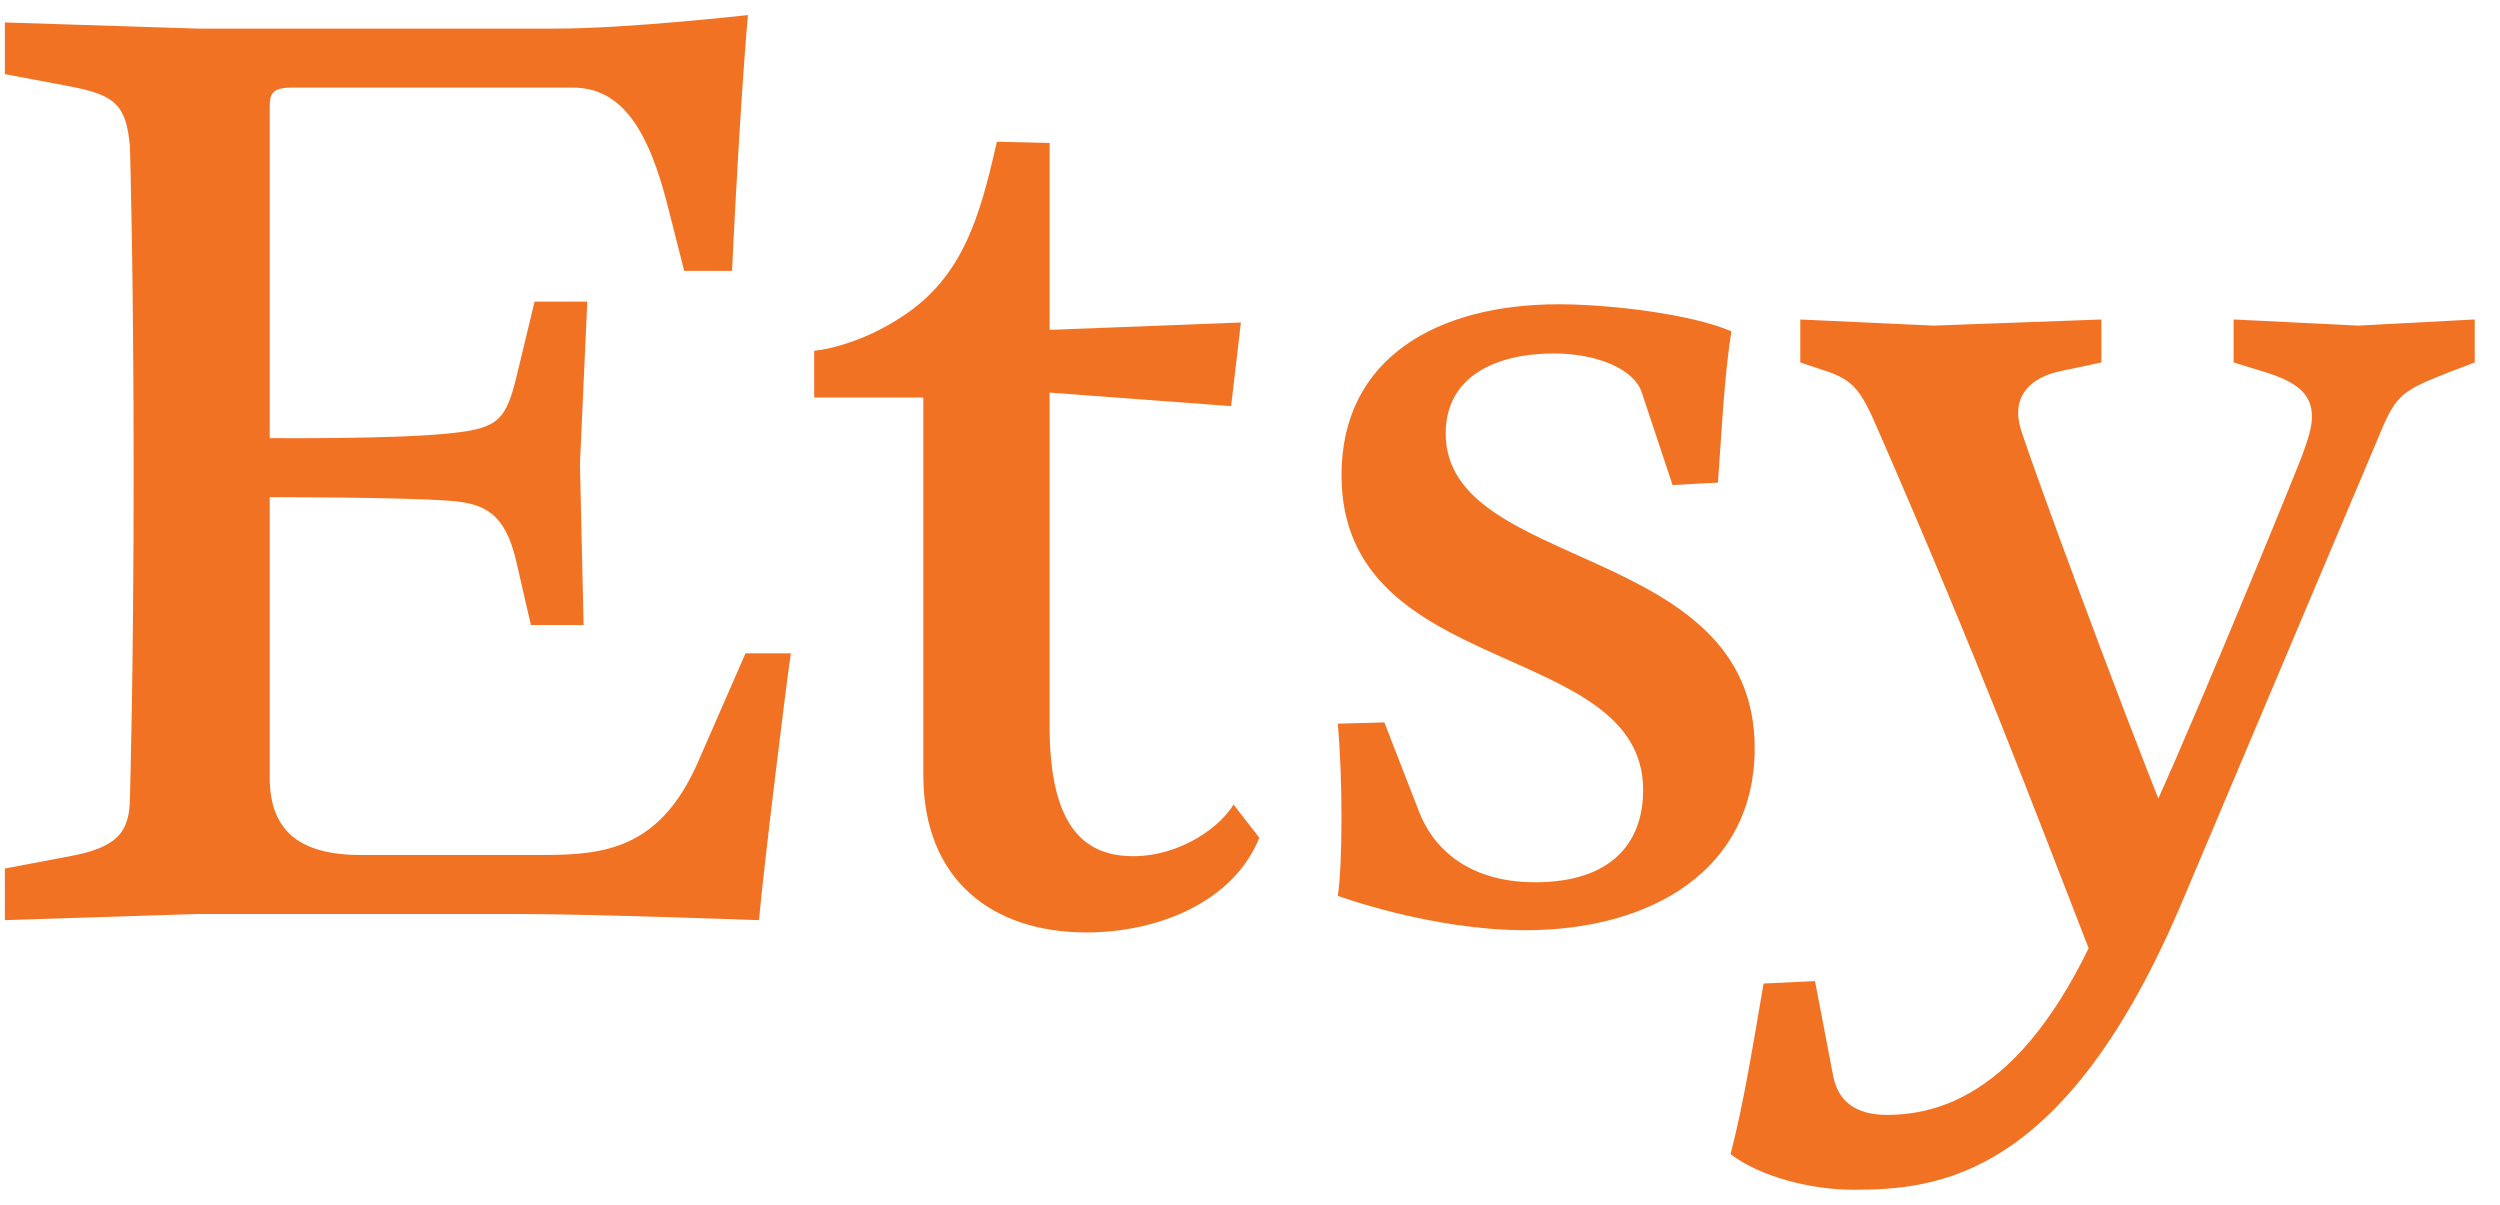 <svg width="83" height="40" viewBox="0 0 83 40" fill="none" xmlns="http://www.w3.org/2000/svg">
<g id="Etsy">
<path id="Vector" d="M8.955 14.585V3.562C8.955 3.153 8.996 2.908 9.688 2.908H19.011C20.639 2.908 21.535 4.297 22.186 6.909L22.715 8.992H24.303C24.588 3.072 24.832 0.5 24.832 0.5C24.832 0.5 20.842 0.949 18.481 0.949H6.554L0.161 0.745V2.46L2.319 2.868C3.825 3.154 4.191 3.48 4.314 4.869C4.314 4.869 4.437 8.951 4.437 15.688C4.437 22.424 4.314 26.466 4.314 26.466C4.314 27.691 3.825 28.14 2.319 28.427L0.161 28.835V30.549L6.554 30.345H17.22C19.622 30.345 25.199 30.549 25.199 30.549C25.321 29.079 26.135 22.424 26.258 21.69H24.751L23.163 25.324C21.901 28.181 20.07 28.385 18.034 28.385H11.967C9.932 28.385 8.955 27.569 8.955 25.813V16.505C8.955 16.505 13.392 16.505 14.939 16.627C16.079 16.709 16.77 17.036 17.137 18.628L17.626 20.751H19.376L19.254 15.402L19.498 10.013H17.748L17.178 12.381C16.811 13.932 16.568 14.219 14.98 14.381C13.189 14.586 8.954 14.545 8.954 14.545V14.586H8.955V14.585ZM33.096 4.705C32.526 7.236 31.956 9.196 29.961 10.503C28.74 11.319 27.519 11.604 27.031 11.645V13.197H30.654V25.73C30.654 29.242 32.975 30.957 36.068 30.957C38.471 30.957 40.953 29.936 41.809 27.813L40.953 26.71C40.546 27.405 39.244 28.425 37.615 28.425C35.825 28.425 34.847 27.2 34.847 24.098V13.034L40.873 13.483L41.198 10.707L34.848 10.952V4.746L33.096 4.705ZM45.961 23.984L44.414 24.025C44.496 24.923 44.537 26.066 44.537 27.128C44.537 28.23 44.496 29.251 44.414 29.741C44.414 29.741 47.508 30.883 50.643 30.883C54.877 30.883 58.256 28.841 58.256 24.84C58.256 17.982 47.997 19.003 47.997 14.389C47.997 12.47 49.707 11.735 51.58 11.735C53.045 11.735 54.267 12.266 54.511 13.042L55.529 16.104L57.035 16.023C57.158 14.389 57.239 12.511 57.483 11.001C56.18 10.429 53.452 10.102 51.744 10.102C47.753 10.102 44.538 11.858 44.538 15.777C44.538 22.595 54.552 21.207 54.552 26.23C54.552 28.025 53.452 29.291 50.969 29.291C48.69 29.291 47.55 28.107 47.103 26.923L45.961 23.984ZM70.499 28.701C68.142 35.303 65.257 37.014 62.656 37.014C61.558 37.014 61.031 36.524 60.867 35.751L60.258 32.572L58.551 32.653C58.226 34.528 57.901 36.607 57.454 38.318C58.47 39.092 60.176 39.5 61.518 39.5C64.322 39.5 68.589 39.133 72.489 29.841L79.032 14.356C79.561 13.092 79.763 12.97 81.308 12.358L82.161 12.033V10.606L78.3 10.81L74.156 10.606V12.033L75.211 12.358C76.268 12.685 76.756 13.092 76.756 13.826C76.756 14.192 76.634 14.559 76.43 15.129C75.821 16.679 72.041 25.889 71.027 27.845L72.041 27.478C70.253 23.036 67.531 15.618 67.125 14.356C67.043 14.111 67.003 13.908 67.003 13.703C67.003 13.051 67.45 12.521 68.425 12.318L69.766 12.033V10.607L64.198 10.81L59.769 10.607V12.033L60.501 12.277C61.517 12.603 61.761 12.889 62.37 14.315C65.742 22.058 67.328 26.296 69.481 31.839L70.499 28.701Z" fill="#F27224"/>
</g>
</svg>
